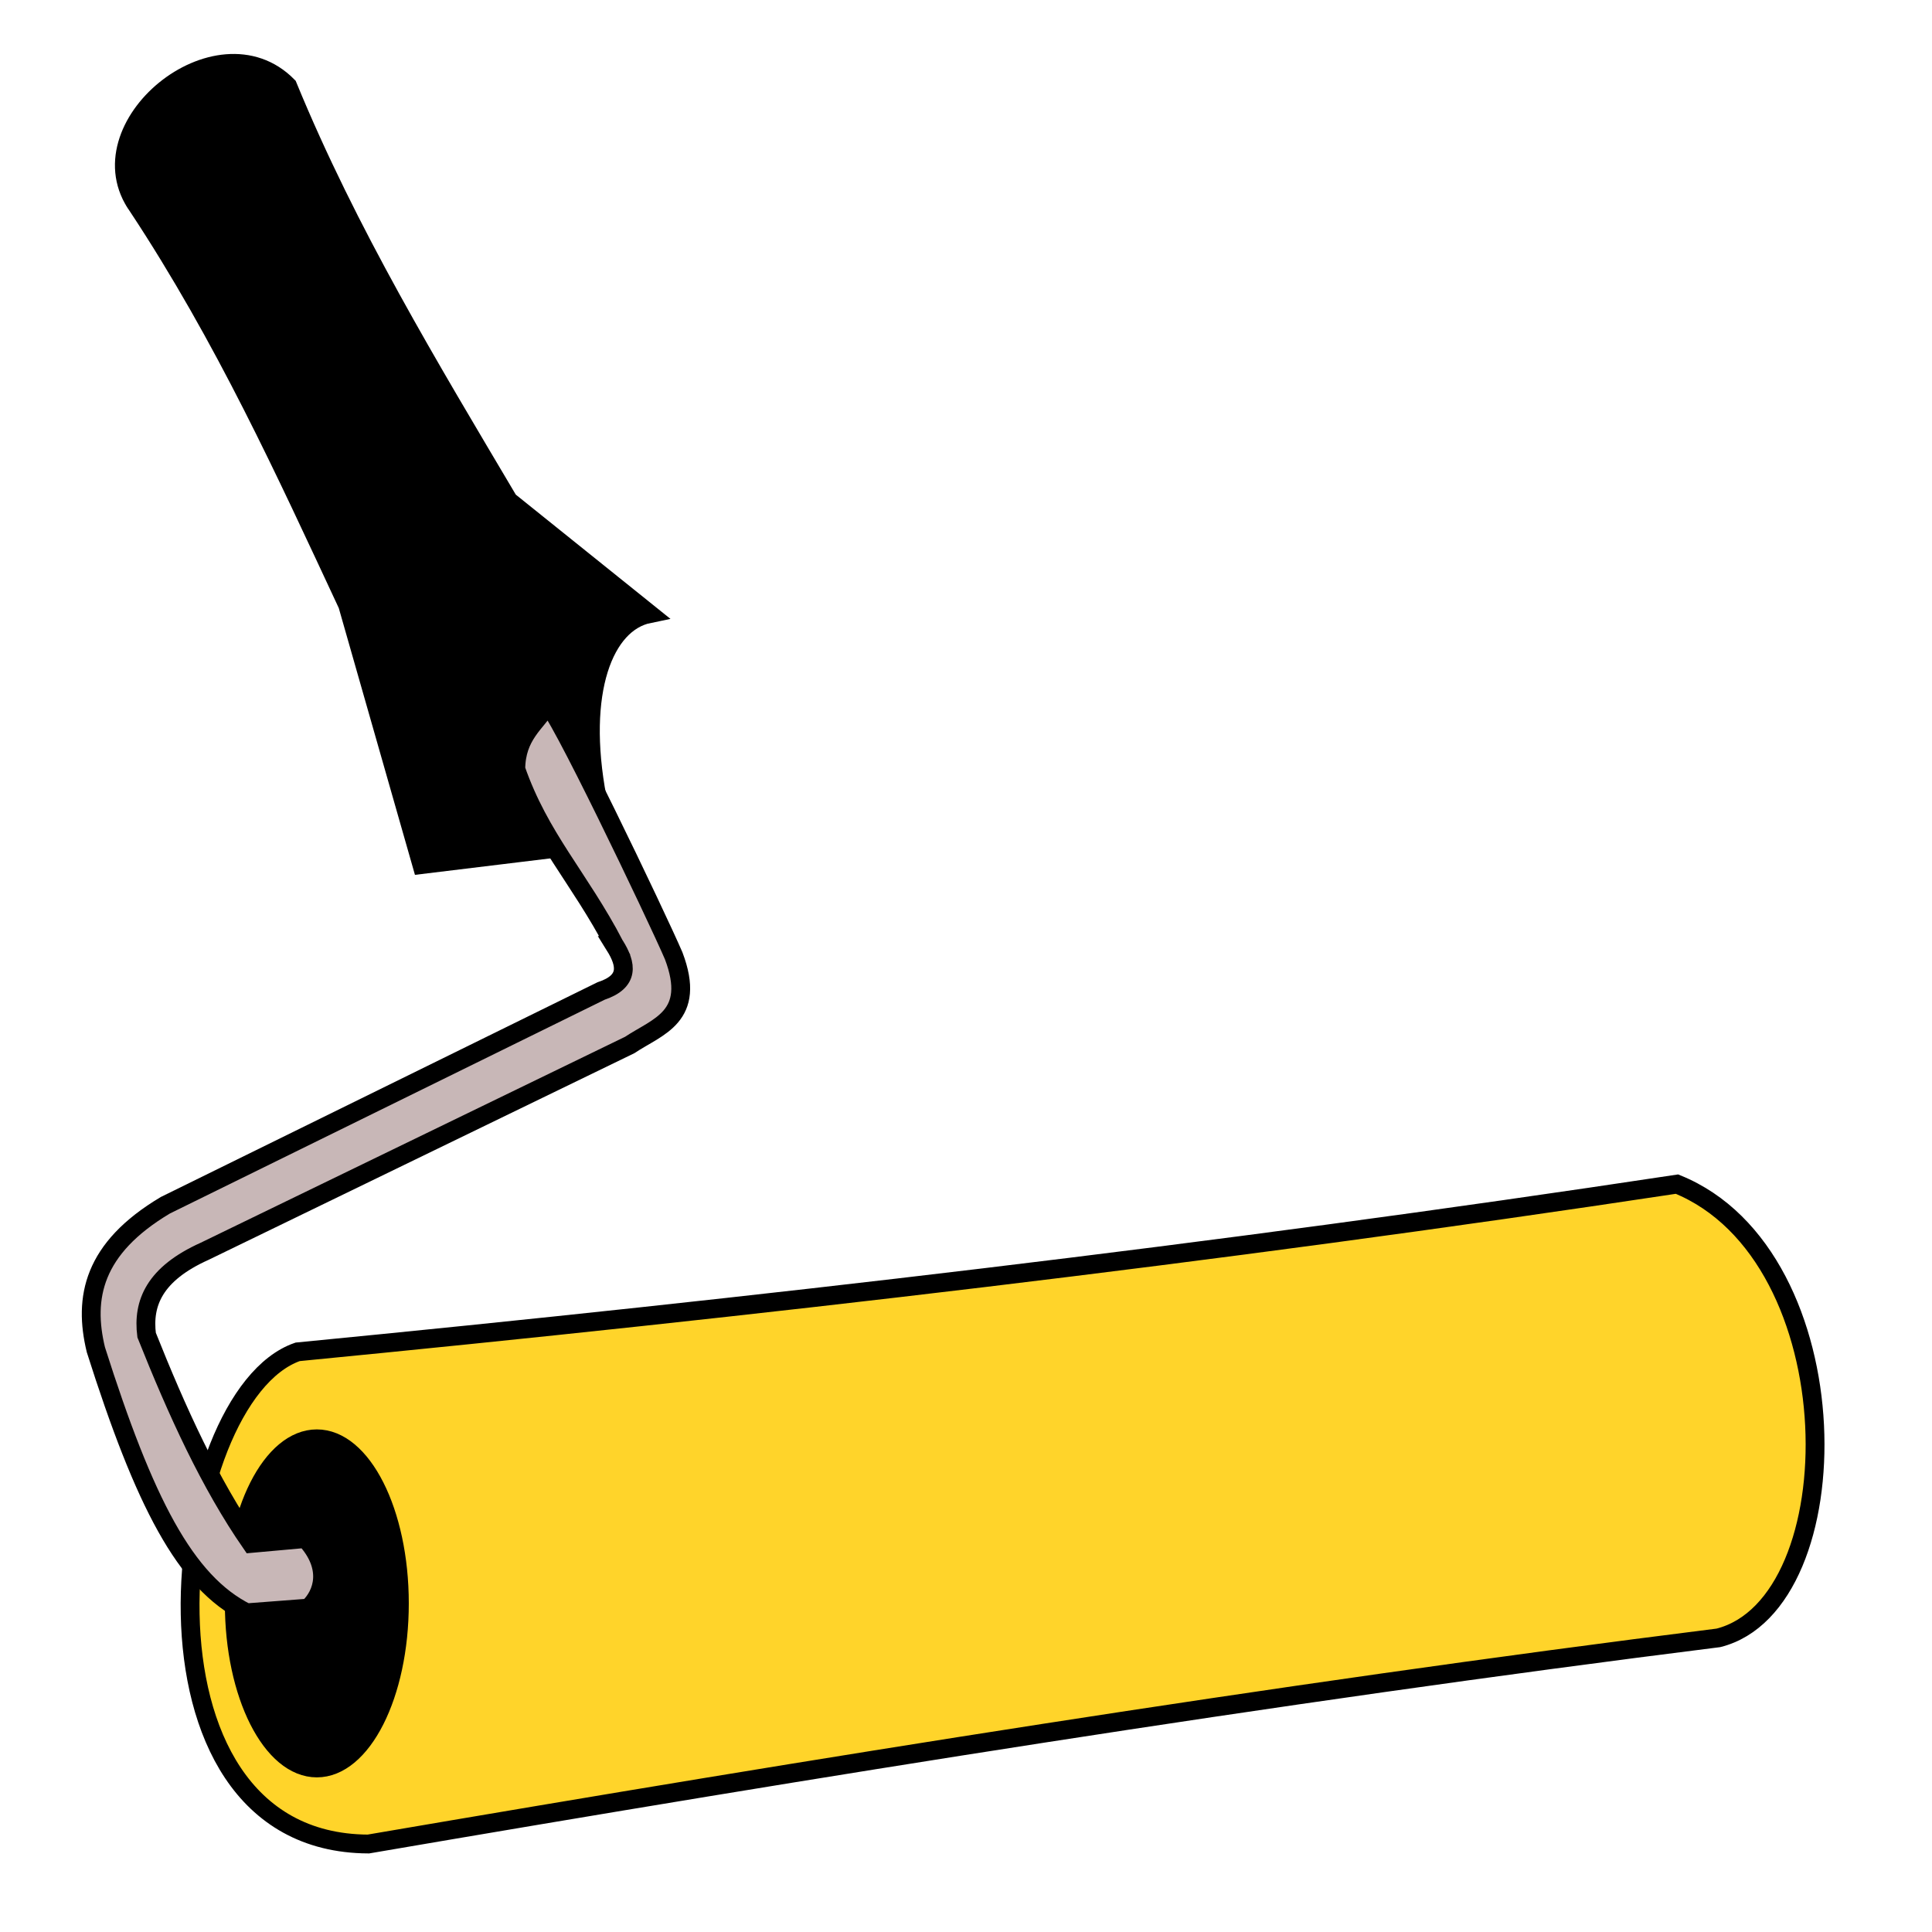 <?xml version="1.0"?>
<svg xmlns="http://www.w3.org/2000/svg" width="744.094" height="744.094" viewBox="0 0 744.094 744.094">
  <g stroke="#000" transform="translate(0 -308.268)">
    <path d="M53.17 387.854c33.374 50.573 56.745 101.98 80.717 153.336l28.564 100.047 54.514-6.63 13.042-18.822c-7.83-41.312 2.718-67.63 19.938-71.158l-54.079-43.446c-30.607-51.695-61.758-103.014-85.075-159.759-27.025-27.491-79.703 15.9-57.62 46.432z" stroke-width="7.251"/>
    <path d="M141.87 1018.474c173.445-29.645 346.826-57.674 519.959-79.396 51.831-13.01 52.266-147.112-15.955-174.756-178.723 27.03-355.483 47.494-531.236 64.592-49.711 17.148-69.763 189.154 27.232 189.56z" fill="#ffd42a" stroke-width="7.253"/>
    <ellipse ry="63.924" rx="32.332" cy="925.799" cx="122.026" style="marker:none" color="#000" overflow="visible" fill-rule="evenodd" stroke-width="6.169"/>
    <path d="M236.78 672.407c4.603 7.377 5.652 13.9-5.304 17.544L63.71 772.447c-27.973 16.645-31.6 35.714-26.793 55.623 18.609 58.599 34.417 89.592 58.09 101.354l23.781-1.815c5.81-5.344 9.031-15.814-1.127-26.787l-20.867 1.88c-15.994-23.066-28.65-50.95-40.327-80.245-1.565-12.342 3.064-23.594 22.358-32.269l163.694-79.441c10.764-7.197 25.878-10.777 16.949-34.352-6.31-14.705-46.565-98.922-48.657-96.615-4.208 6.833-12.082 11.647-12.156 24.744 9.246 26.512 24.284 41.477 38.127 67.883z" fill="#c8b7b7" stroke-width="7.251"/>
  </g>
</svg>
